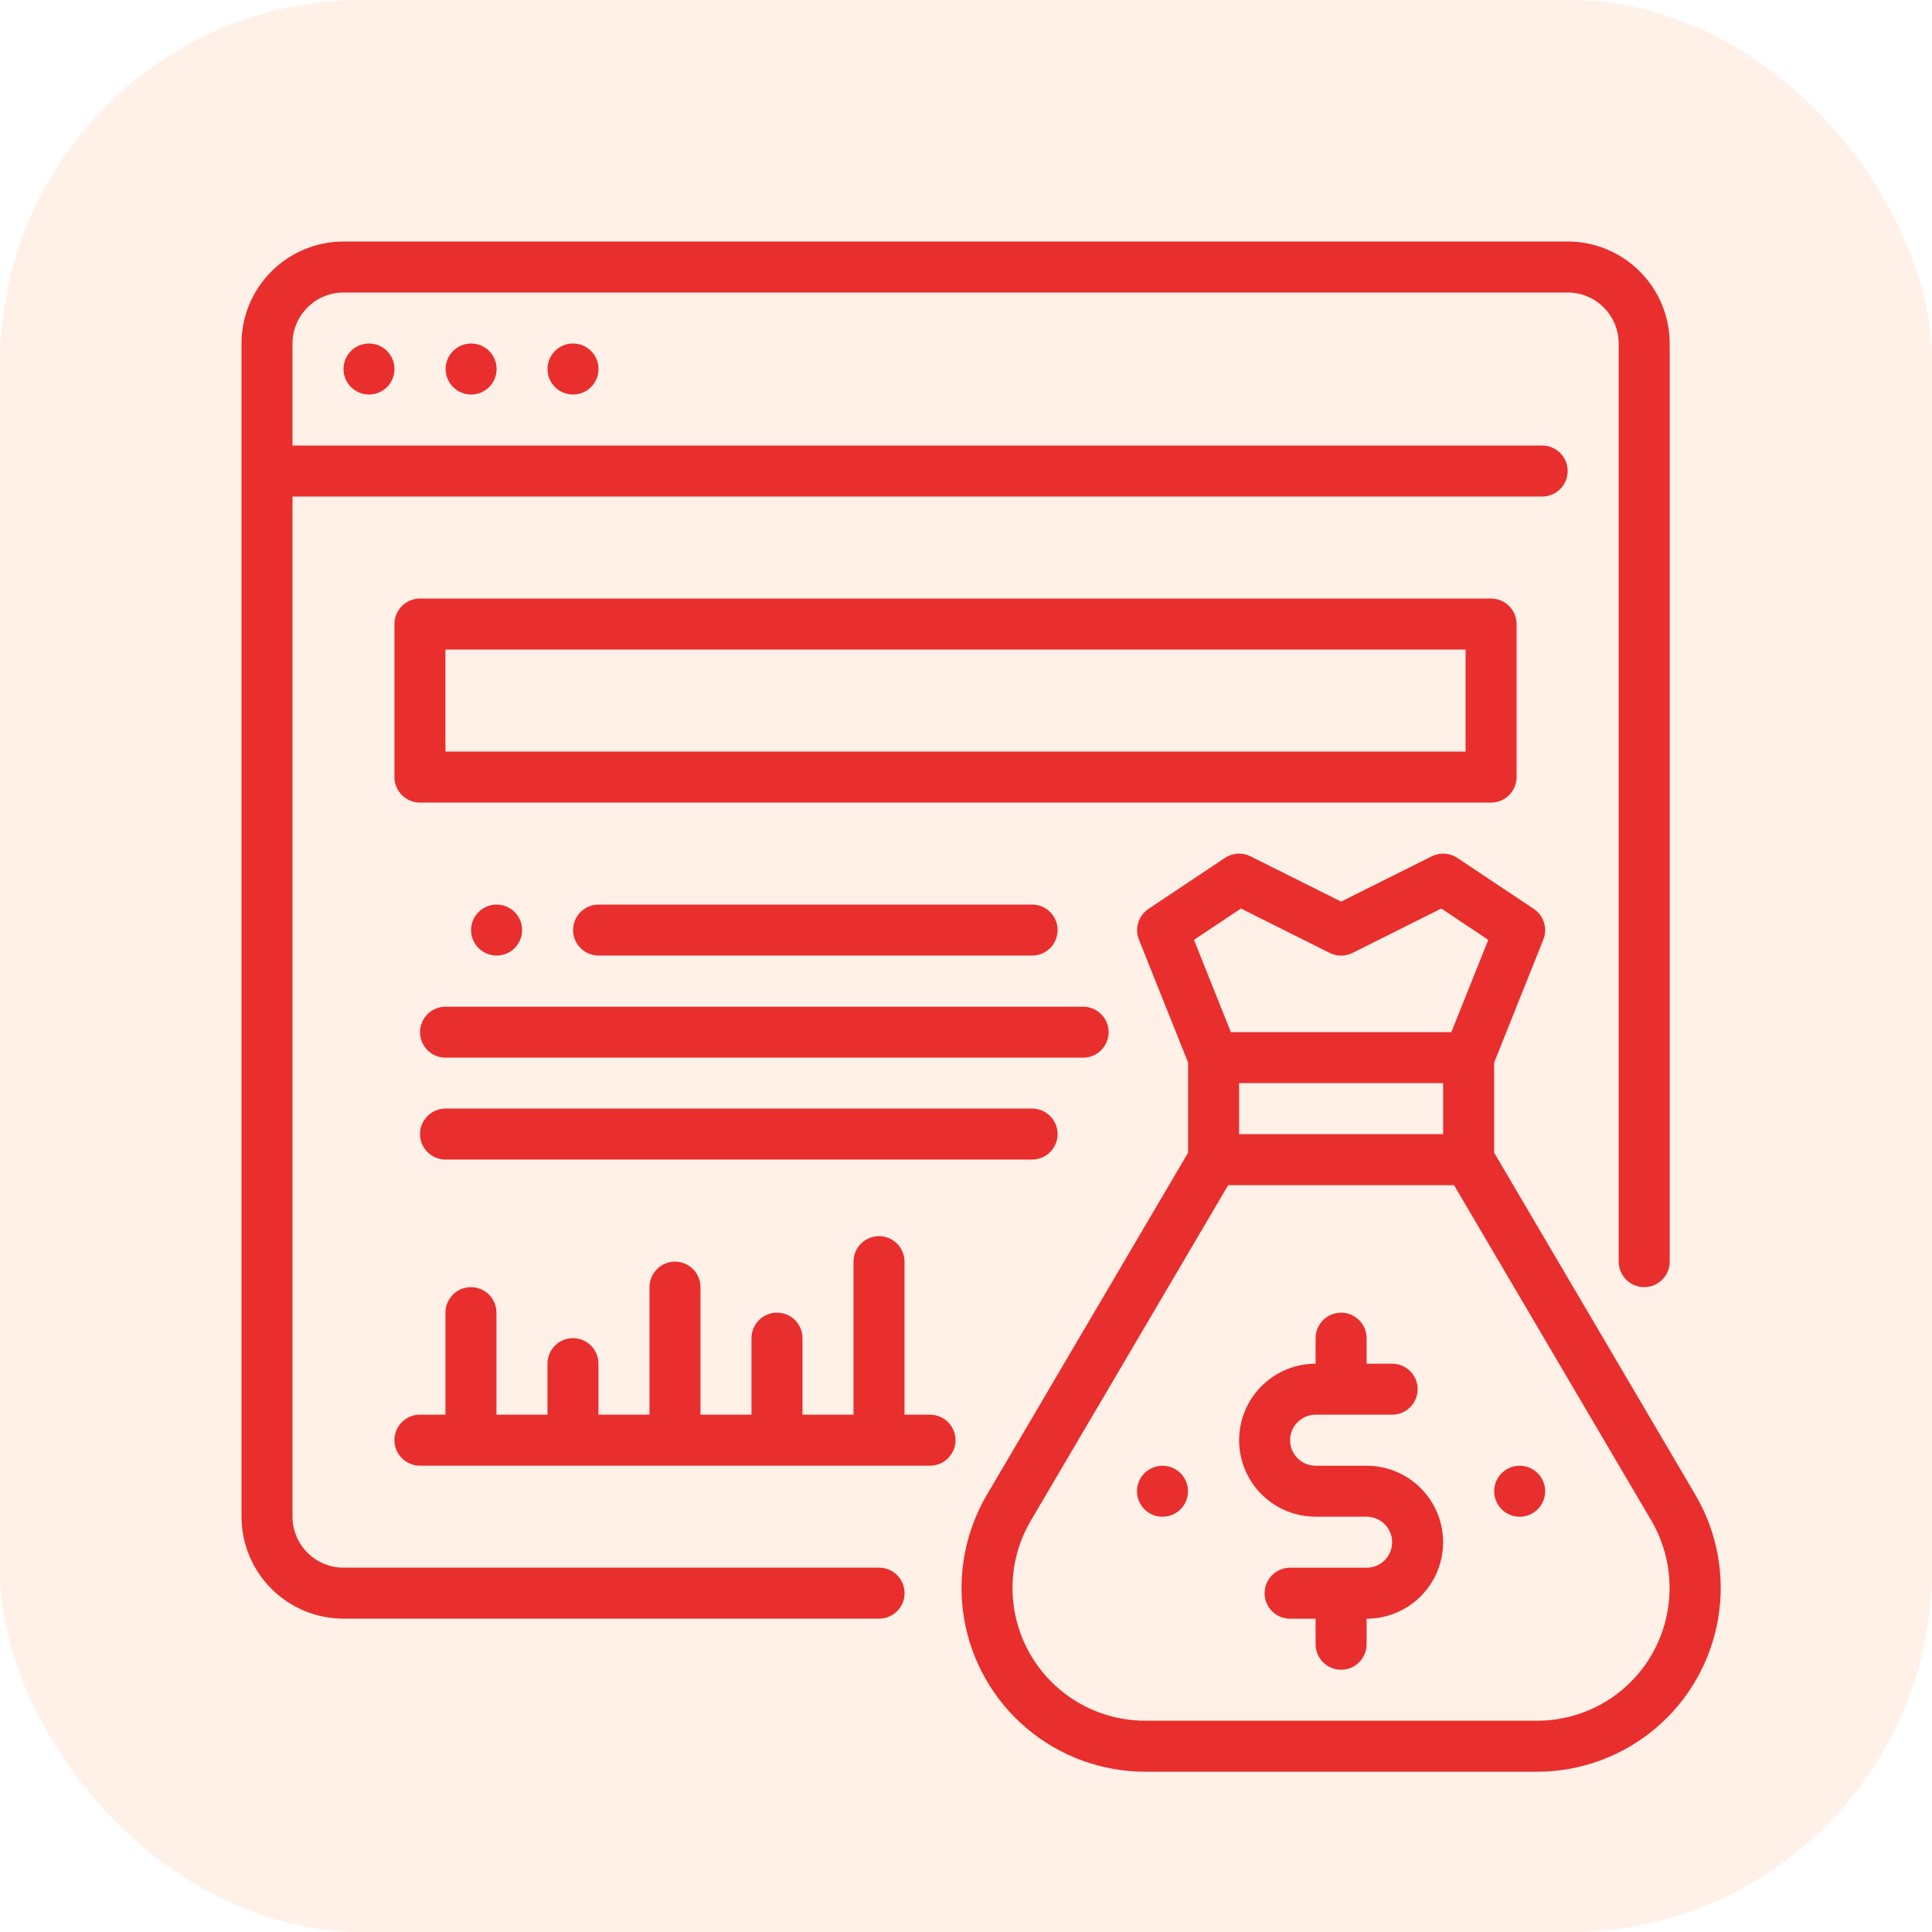 <svg xmlns="http://www.w3.org/2000/svg" width="64" height="64" viewBox="0 0 64 64" fill="none"><rect width="64" height="64" rx="12" fill="#FF700D" fill-opacity="0.1"></rect><path d="M56.161 49.516L49.496 38.185V35.199L51.125 31.125C51.273 30.754 51.142 30.331 50.809 30.109L48.275 28.419C48.022 28.251 47.699 28.231 47.428 28.367L44.426 29.867L41.425 28.367C41.154 28.231 40.831 28.251 40.578 28.419L38.044 30.109H38.044C37.712 30.331 37.58 30.755 37.728 31.126L39.357 35.199V38.185L32.692 49.516H32.692C31.964 50.755 31.697 52.211 31.938 53.628C32.18 55.044 32.916 56.33 34.014 57.256C35.112 58.183 36.502 58.691 37.94 58.691H50.913C52.35 58.691 53.741 58.182 54.839 57.256C55.937 56.329 56.672 55.044 56.914 53.628C57.156 52.211 56.889 50.755 56.161 49.516L56.161 49.516ZM41.047 35.88H47.806V37.57H41.047V35.88ZM41.108 30.096L44.049 31.567H44.048C44.287 31.686 44.566 31.686 44.804 31.567L47.745 30.096L49.301 31.134L48.078 34.191H40.774L39.552 31.134L41.108 30.096ZM54.572 55.043C53.758 56.268 52.384 57.003 50.913 57.001H37.939C36.901 57.001 35.896 56.635 35.103 55.965C34.309 55.296 33.778 54.367 33.603 53.344C33.429 52.32 33.621 51.268 34.148 50.373L40.685 39.26H48.167L54.704 50.373H54.705C55.12 51.086 55.329 51.901 55.305 52.727C55.282 53.552 55.028 54.354 54.573 55.043L54.572 55.043Z" fill="#E92E2E"></path><path d="M51.186 49.399C51.186 49.866 50.807 50.244 50.341 50.244C49.874 50.244 49.496 49.866 49.496 49.399C49.496 48.933 49.874 48.555 50.341 48.555C50.807 48.555 51.186 48.933 51.186 49.399Z" fill="#E92E2E"></path><path d="M39.354 49.399C39.354 49.866 38.976 50.244 38.509 50.244C38.043 50.244 37.664 49.866 37.664 49.399C37.664 48.933 38.043 48.555 38.509 48.555C38.976 48.555 39.354 48.933 39.354 49.399Z" fill="#E92E2E"></path><path d="M45.271 48.554H43.581C43.115 48.554 42.736 48.175 42.736 47.709C42.736 47.242 43.115 46.864 43.581 46.864H46.116C46.582 46.864 46.961 46.486 46.961 46.019C46.961 45.552 46.582 45.174 46.116 45.174H45.271V44.33C45.271 43.863 44.892 43.484 44.426 43.484C43.959 43.484 43.581 43.863 43.581 44.33V45.174C42.676 45.174 41.839 45.657 41.386 46.442C40.934 47.225 40.934 48.192 41.386 48.976C41.839 49.76 42.676 50.243 43.581 50.243H45.271C45.738 50.243 46.116 50.622 46.116 51.088C46.116 51.555 45.738 51.933 45.271 51.933H42.736C42.27 51.933 41.892 52.311 41.892 52.778C41.892 53.244 42.27 53.622 42.736 53.622H43.581V54.468C43.581 54.934 43.959 55.312 44.426 55.312C44.892 55.312 45.271 54.934 45.271 54.468V53.622C46.176 53.622 47.013 53.139 47.466 52.355C47.918 51.571 47.918 50.605 47.466 49.821C47.013 49.037 46.176 48.554 45.271 48.554Z" fill="#E92E2E"></path><path d="M29.12 51.931H11.379C10.931 51.931 10.502 51.753 10.185 51.436C9.868 51.119 9.69 50.69 9.689 50.242V16.448H51.086C51.553 16.448 51.931 16.07 51.931 15.604C51.931 15.137 51.553 14.759 51.086 14.759H9.689V11.379C9.69 10.932 9.868 10.502 10.185 10.185C10.502 9.868 10.931 9.69 11.379 9.69H51.931C52.38 9.69 52.809 9.868 53.126 10.185C53.442 10.502 53.62 10.932 53.621 11.379V41.793C53.621 42.259 53.999 42.638 54.466 42.638C54.933 42.638 55.311 42.259 55.311 41.793V11.379C55.31 10.483 54.953 9.624 54.32 8.991C53.686 8.358 52.827 8.001 51.931 8H11.379C10.483 8.001 9.624 8.358 8.991 8.991C8.357 9.624 8.001 10.483 8 11.379V50.241C8.001 51.137 8.357 51.996 8.991 52.63C9.624 53.263 10.483 53.62 11.379 53.62H29.12C29.587 53.62 29.965 53.242 29.965 52.776C29.965 52.309 29.587 51.931 29.12 51.931V51.931Z" fill="#E92E2E"></path><path d="M13.068 12.224C13.068 12.691 12.69 13.069 12.224 13.069C11.757 13.069 11.379 12.691 11.379 12.224C11.379 11.758 11.757 11.379 12.224 11.379C12.69 11.379 13.068 11.758 13.068 12.224Z" fill="#E92E2E"></path><path d="M16.451 12.224C16.451 12.691 16.073 13.069 15.606 13.069C15.14 13.069 14.762 12.691 14.762 12.224C14.762 11.758 15.14 11.379 15.606 11.379C16.073 11.379 16.451 11.758 16.451 12.224Z" fill="#E92E2E"></path><path d="M19.826 12.224C19.826 12.691 19.448 13.069 18.981 13.069C18.515 13.069 18.137 12.691 18.137 12.224C18.137 11.758 18.515 11.379 18.981 11.379C19.448 11.379 19.826 11.758 19.826 12.224Z" fill="#E92E2E"></path><path d="M50.239 25.742V20.673C50.239 20.449 50.149 20.234 49.991 20.076C49.832 19.917 49.618 19.828 49.393 19.828H13.911C13.444 19.828 13.066 20.206 13.066 20.673V25.742C13.066 25.966 13.155 26.181 13.314 26.339C13.472 26.497 13.687 26.587 13.911 26.587H49.393C49.618 26.587 49.832 26.497 49.991 26.339C50.149 26.181 50.239 25.966 50.239 25.742ZM48.549 24.897H14.756V21.518H48.549V24.897Z" fill="#E92E2E"></path><path d="M17.295 30.81C17.295 31.276 16.917 31.654 16.45 31.654C15.984 31.654 15.605 31.276 15.605 30.81C15.605 30.343 15.984 29.965 16.45 29.965C16.917 29.965 17.295 30.343 17.295 30.81Z" fill="#E92E2E"></path><path d="M34.191 31.654C34.657 31.654 35.035 31.276 35.035 30.81C35.035 30.343 34.657 29.965 34.191 29.965H19.829C19.363 29.965 18.984 30.343 18.984 30.81C18.984 31.276 19.363 31.654 19.829 31.654H34.191Z" fill="#E92E2E"></path><path d="M36.725 34.192C36.725 33.968 36.635 33.754 36.477 33.595C36.319 33.437 36.104 33.348 35.88 33.348H14.759C14.293 33.348 13.914 33.726 13.914 34.192C13.914 34.659 14.293 35.037 14.759 35.037H35.88C36.104 35.037 36.319 34.948 36.477 34.79C36.635 34.631 36.725 34.416 36.725 34.192Z" fill="#E92E2E"></path><path d="M14.759 36.723C14.293 36.723 13.914 37.101 13.914 37.567C13.914 38.034 14.293 38.412 14.759 38.412H34.19C34.656 38.412 35.034 38.034 35.034 37.567C35.034 37.101 34.656 36.723 34.19 36.723H14.759Z" fill="#E92E2E"></path><path d="M30.808 46.863H29.963V41.794C29.963 41.327 29.585 40.949 29.118 40.949C28.652 40.949 28.273 41.327 28.273 41.794V46.863H26.584V44.328C26.584 43.862 26.206 43.483 25.739 43.483C25.272 43.483 24.894 43.862 24.894 44.328V46.863L23.204 46.863V42.639C23.204 42.172 22.826 41.794 22.36 41.794C21.893 41.794 21.515 42.172 21.515 42.639V46.863H19.825V45.173C19.825 44.707 19.447 44.328 18.98 44.328C18.514 44.328 18.136 44.707 18.136 45.173V46.863H16.446V43.483C16.446 43.017 16.068 42.639 15.601 42.639C15.134 42.639 14.756 43.017 14.756 43.483V46.863H13.911C13.444 46.863 13.066 47.241 13.066 47.708C13.066 48.174 13.444 48.553 13.911 48.553H30.808C31.274 48.553 31.652 48.174 31.652 47.708C31.652 47.241 31.274 46.863 30.808 46.863Z" fill="#E92E2E"></path></svg>